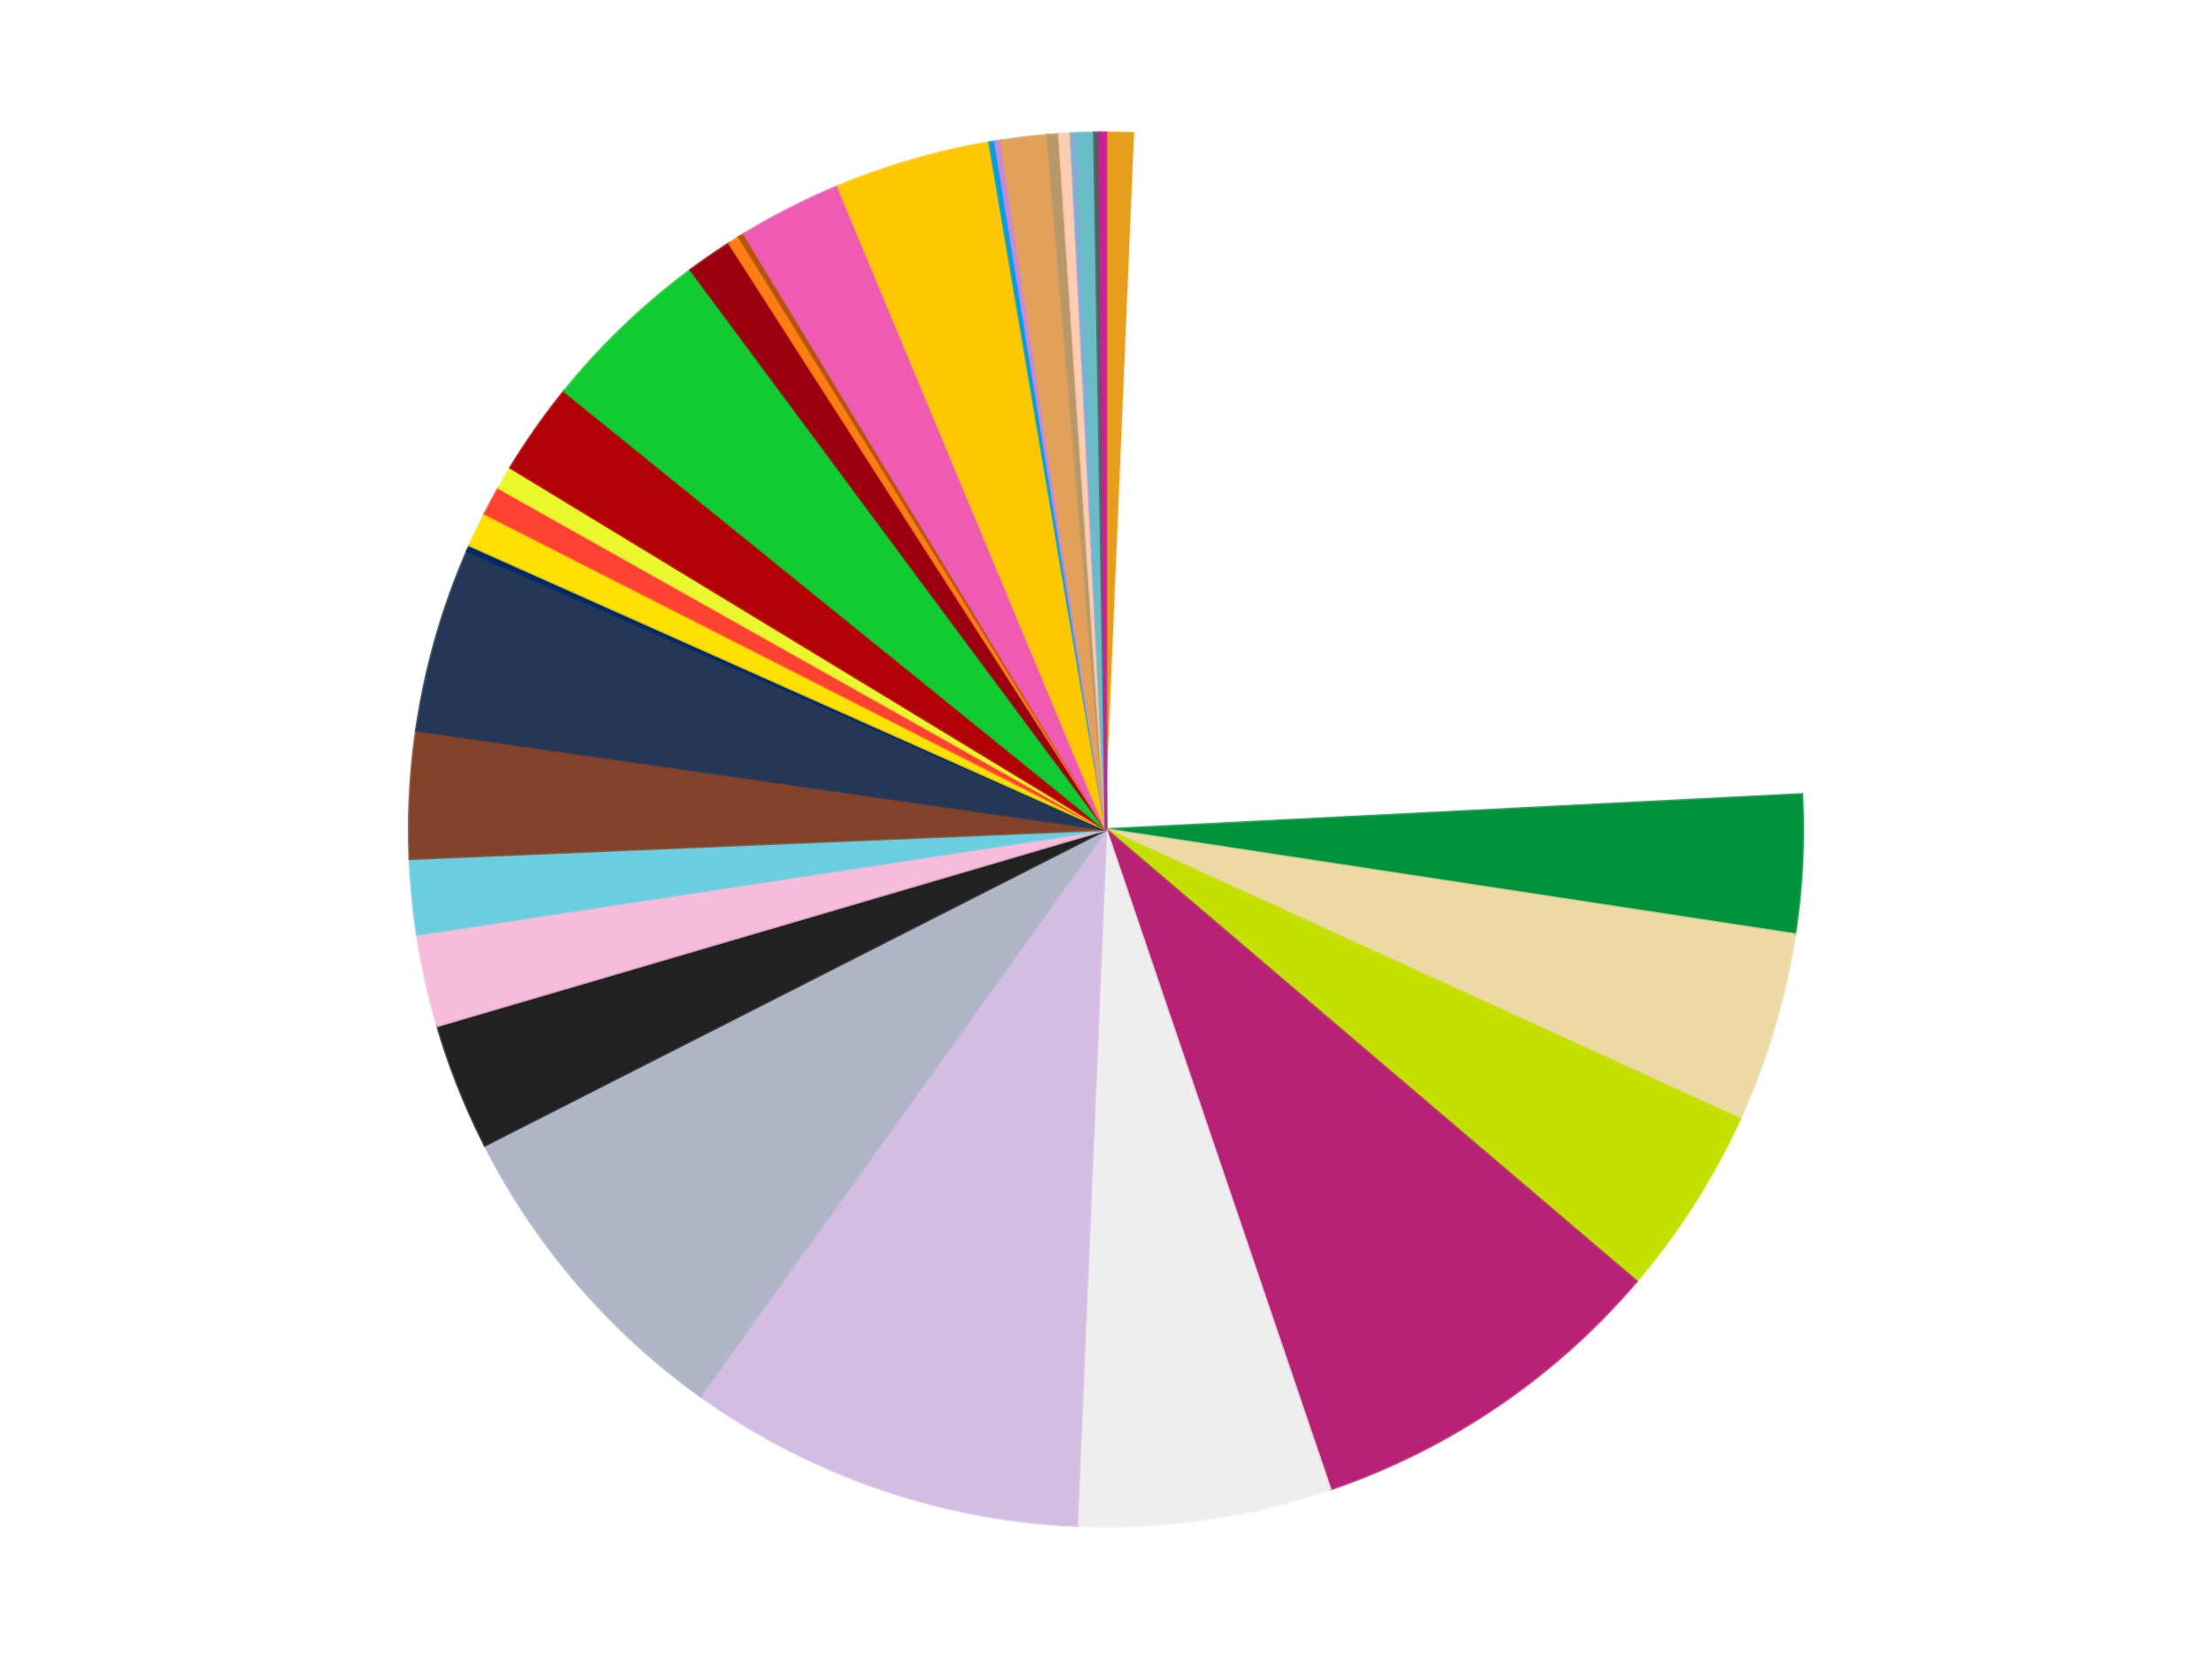 <?xml version='1.0' encoding='utf-8'?>
<svg xmlns="http://www.w3.org/2000/svg" xmlns:xlink="http://www.w3.org/1999/xlink" id="chart-28795a3b-ae53-4270-8e69-f9522a74279b" class="pygal-chart" viewBox="0 0 800 600"><!--Generated with pygal 3.0.4 (lxml) ©Kozea 2012-2016 on 2024-07-01--><!--http://pygal.org--><!--http://github.com/Kozea/pygal--><defs><style type="text/css">#chart-28795a3b-ae53-4270-8e69-f9522a74279b{-webkit-user-select:none;-webkit-font-smoothing:antialiased;font-family:Consolas,"Liberation Mono",Menlo,Courier,monospace}#chart-28795a3b-ae53-4270-8e69-f9522a74279b .title{font-family:Consolas,"Liberation Mono",Menlo,Courier,monospace;font-size:16px}#chart-28795a3b-ae53-4270-8e69-f9522a74279b .legends .legend text{font-family:Consolas,"Liberation Mono",Menlo,Courier,monospace;font-size:14px}#chart-28795a3b-ae53-4270-8e69-f9522a74279b .axis text{font-family:Consolas,"Liberation Mono",Menlo,Courier,monospace;font-size:10px}#chart-28795a3b-ae53-4270-8e69-f9522a74279b .axis text.major{font-family:Consolas,"Liberation Mono",Menlo,Courier,monospace;font-size:10px}#chart-28795a3b-ae53-4270-8e69-f9522a74279b .text-overlay text.value{font-family:Consolas,"Liberation Mono",Menlo,Courier,monospace;font-size:16px}#chart-28795a3b-ae53-4270-8e69-f9522a74279b .text-overlay text.label{font-family:Consolas,"Liberation Mono",Menlo,Courier,monospace;font-size:10px}#chart-28795a3b-ae53-4270-8e69-f9522a74279b .tooltip{font-family:Consolas,"Liberation Mono",Menlo,Courier,monospace;font-size:14px}#chart-28795a3b-ae53-4270-8e69-f9522a74279b text.no_data{font-family:Consolas,"Liberation Mono",Menlo,Courier,monospace;font-size:64px}
#chart-28795a3b-ae53-4270-8e69-f9522a74279b{background-color:transparent}#chart-28795a3b-ae53-4270-8e69-f9522a74279b path,#chart-28795a3b-ae53-4270-8e69-f9522a74279b line,#chart-28795a3b-ae53-4270-8e69-f9522a74279b rect,#chart-28795a3b-ae53-4270-8e69-f9522a74279b circle{-webkit-transition:150ms;-moz-transition:150ms;transition:150ms}#chart-28795a3b-ae53-4270-8e69-f9522a74279b .graph &gt; .background{fill:transparent}#chart-28795a3b-ae53-4270-8e69-f9522a74279b .plot &gt; .background{fill:transparent}#chart-28795a3b-ae53-4270-8e69-f9522a74279b .graph{fill:rgba(0,0,0,.87)}#chart-28795a3b-ae53-4270-8e69-f9522a74279b text.no_data{fill:rgba(0,0,0,1)}#chart-28795a3b-ae53-4270-8e69-f9522a74279b .title{fill:rgba(0,0,0,1)}#chart-28795a3b-ae53-4270-8e69-f9522a74279b .legends .legend text{fill:rgba(0,0,0,.87)}#chart-28795a3b-ae53-4270-8e69-f9522a74279b .legends .legend:hover text{fill:rgba(0,0,0,1)}#chart-28795a3b-ae53-4270-8e69-f9522a74279b .axis .line{stroke:rgba(0,0,0,1)}#chart-28795a3b-ae53-4270-8e69-f9522a74279b .axis .guide.line{stroke:rgba(0,0,0,.54)}#chart-28795a3b-ae53-4270-8e69-f9522a74279b .axis .major.line{stroke:rgba(0,0,0,.87)}#chart-28795a3b-ae53-4270-8e69-f9522a74279b .axis text.major{fill:rgba(0,0,0,1)}#chart-28795a3b-ae53-4270-8e69-f9522a74279b .axis.y .guides:hover .guide.line,#chart-28795a3b-ae53-4270-8e69-f9522a74279b .line-graph .axis.x .guides:hover .guide.line,#chart-28795a3b-ae53-4270-8e69-f9522a74279b .stackedline-graph .axis.x .guides:hover .guide.line,#chart-28795a3b-ae53-4270-8e69-f9522a74279b .xy-graph .axis.x .guides:hover .guide.line{stroke:rgba(0,0,0,1)}#chart-28795a3b-ae53-4270-8e69-f9522a74279b .axis .guides:hover text{fill:rgba(0,0,0,1)}#chart-28795a3b-ae53-4270-8e69-f9522a74279b .reactive{fill-opacity:1.0;stroke-opacity:.8;stroke-width:1}#chart-28795a3b-ae53-4270-8e69-f9522a74279b .ci{stroke:rgba(0,0,0,.87)}#chart-28795a3b-ae53-4270-8e69-f9522a74279b .reactive.active,#chart-28795a3b-ae53-4270-8e69-f9522a74279b .active .reactive{fill-opacity:0.6;stroke-opacity:.9;stroke-width:4}#chart-28795a3b-ae53-4270-8e69-f9522a74279b .ci .reactive.active{stroke-width:1.5}#chart-28795a3b-ae53-4270-8e69-f9522a74279b .series text{fill:rgba(0,0,0,1)}#chart-28795a3b-ae53-4270-8e69-f9522a74279b .tooltip rect{fill:transparent;stroke:rgba(0,0,0,1);-webkit-transition:opacity 150ms;-moz-transition:opacity 150ms;transition:opacity 150ms}#chart-28795a3b-ae53-4270-8e69-f9522a74279b .tooltip .label{fill:rgba(0,0,0,.87)}#chart-28795a3b-ae53-4270-8e69-f9522a74279b .tooltip .label{fill:rgba(0,0,0,.87)}#chart-28795a3b-ae53-4270-8e69-f9522a74279b .tooltip .legend{font-size:.8em;fill:rgba(0,0,0,.54)}#chart-28795a3b-ae53-4270-8e69-f9522a74279b .tooltip .x_label{font-size:.6em;fill:rgba(0,0,0,1)}#chart-28795a3b-ae53-4270-8e69-f9522a74279b .tooltip .xlink{font-size:.5em;text-decoration:underline}#chart-28795a3b-ae53-4270-8e69-f9522a74279b .tooltip .value{font-size:1.5em}#chart-28795a3b-ae53-4270-8e69-f9522a74279b .bound{font-size:.5em}#chart-28795a3b-ae53-4270-8e69-f9522a74279b .max-value{font-size:.75em;fill:rgba(0,0,0,.54)}#chart-28795a3b-ae53-4270-8e69-f9522a74279b .map-element{fill:transparent;stroke:rgba(0,0,0,.54) !important}#chart-28795a3b-ae53-4270-8e69-f9522a74279b .map-element .reactive{fill-opacity:inherit;stroke-opacity:inherit}#chart-28795a3b-ae53-4270-8e69-f9522a74279b .color-0,#chart-28795a3b-ae53-4270-8e69-f9522a74279b .color-0 a:visited{stroke:#f44336;fill:#f44336}#chart-28795a3b-ae53-4270-8e69-f9522a74279b .color-1,#chart-28795a3b-ae53-4270-8e69-f9522a74279b .color-1 a:visited{stroke:#3f51b5;fill:#3f51b5}#chart-28795a3b-ae53-4270-8e69-f9522a74279b .color-2,#chart-28795a3b-ae53-4270-8e69-f9522a74279b .color-2 a:visited{stroke:#009688;fill:#009688}#chart-28795a3b-ae53-4270-8e69-f9522a74279b .color-3,#chart-28795a3b-ae53-4270-8e69-f9522a74279b .color-3 a:visited{stroke:#ffc107;fill:#ffc107}#chart-28795a3b-ae53-4270-8e69-f9522a74279b .color-4,#chart-28795a3b-ae53-4270-8e69-f9522a74279b .color-4 a:visited{stroke:#ff5722;fill:#ff5722}#chart-28795a3b-ae53-4270-8e69-f9522a74279b .color-5,#chart-28795a3b-ae53-4270-8e69-f9522a74279b .color-5 a:visited{stroke:#9c27b0;fill:#9c27b0}#chart-28795a3b-ae53-4270-8e69-f9522a74279b .color-6,#chart-28795a3b-ae53-4270-8e69-f9522a74279b .color-6 a:visited{stroke:#03a9f4;fill:#03a9f4}#chart-28795a3b-ae53-4270-8e69-f9522a74279b .color-7,#chart-28795a3b-ae53-4270-8e69-f9522a74279b .color-7 a:visited{stroke:#8bc34a;fill:#8bc34a}#chart-28795a3b-ae53-4270-8e69-f9522a74279b .color-8,#chart-28795a3b-ae53-4270-8e69-f9522a74279b .color-8 a:visited{stroke:#ff9800;fill:#ff9800}#chart-28795a3b-ae53-4270-8e69-f9522a74279b .color-9,#chart-28795a3b-ae53-4270-8e69-f9522a74279b .color-9 a:visited{stroke:#e91e63;fill:#e91e63}#chart-28795a3b-ae53-4270-8e69-f9522a74279b .color-10,#chart-28795a3b-ae53-4270-8e69-f9522a74279b .color-10 a:visited{stroke:#2196f3;fill:#2196f3}#chart-28795a3b-ae53-4270-8e69-f9522a74279b .color-11,#chart-28795a3b-ae53-4270-8e69-f9522a74279b .color-11 a:visited{stroke:#4caf50;fill:#4caf50}#chart-28795a3b-ae53-4270-8e69-f9522a74279b .color-12,#chart-28795a3b-ae53-4270-8e69-f9522a74279b .color-12 a:visited{stroke:#ffeb3b;fill:#ffeb3b}#chart-28795a3b-ae53-4270-8e69-f9522a74279b .color-13,#chart-28795a3b-ae53-4270-8e69-f9522a74279b .color-13 a:visited{stroke:#673ab7;fill:#673ab7}#chart-28795a3b-ae53-4270-8e69-f9522a74279b .color-14,#chart-28795a3b-ae53-4270-8e69-f9522a74279b .color-14 a:visited{stroke:#00bcd4;fill:#00bcd4}#chart-28795a3b-ae53-4270-8e69-f9522a74279b .color-15,#chart-28795a3b-ae53-4270-8e69-f9522a74279b .color-15 a:visited{stroke:#cddc39;fill:#cddc39}#chart-28795a3b-ae53-4270-8e69-f9522a74279b .color-16,#chart-28795a3b-ae53-4270-8e69-f9522a74279b .color-16 a:visited{stroke:#9e9e9e;fill:#9e9e9e}#chart-28795a3b-ae53-4270-8e69-f9522a74279b .color-17,#chart-28795a3b-ae53-4270-8e69-f9522a74279b .color-17 a:visited{stroke:#607d8b;fill:#607d8b}#chart-28795a3b-ae53-4270-8e69-f9522a74279b .color-18,#chart-28795a3b-ae53-4270-8e69-f9522a74279b .color-18 a:visited{stroke:#7b0f07;fill:#7b0f07}#chart-28795a3b-ae53-4270-8e69-f9522a74279b .color-19,#chart-28795a3b-ae53-4270-8e69-f9522a74279b .color-19 a:visited{stroke:#141938;fill:#141938}#chart-28795a3b-ae53-4270-8e69-f9522a74279b .color-20,#chart-28795a3b-ae53-4270-8e69-f9522a74279b .color-20 a:visited{stroke:#000000;fill:#000000}#chart-28795a3b-ae53-4270-8e69-f9522a74279b .color-21,#chart-28795a3b-ae53-4270-8e69-f9522a74279b .color-21 a:visited{stroke:#5e4600;fill:#5e4600}#chart-28795a3b-ae53-4270-8e69-f9522a74279b .color-22,#chart-28795a3b-ae53-4270-8e69-f9522a74279b .color-22 a:visited{stroke:#791d00;fill:#791d00}#chart-28795a3b-ae53-4270-8e69-f9522a74279b .color-23,#chart-28795a3b-ae53-4270-8e69-f9522a74279b .color-23 a:visited{stroke:#220826;fill:#220826}#chart-28795a3b-ae53-4270-8e69-f9522a74279b .color-24,#chart-28795a3b-ae53-4270-8e69-f9522a74279b .color-24 a:visited{stroke:#01364e;fill:#01364e}#chart-28795a3b-ae53-4270-8e69-f9522a74279b .color-25,#chart-28795a3b-ae53-4270-8e69-f9522a74279b .color-25 a:visited{stroke:#344c19;fill:#344c19}#chart-28795a3b-ae53-4270-8e69-f9522a74279b .color-26,#chart-28795a3b-ae53-4270-8e69-f9522a74279b .color-26 a:visited{stroke:#573400;fill:#573400}#chart-28795a3b-ae53-4270-8e69-f9522a74279b .color-27,#chart-28795a3b-ae53-4270-8e69-f9522a74279b .color-27 a:visited{stroke:#560823;fill:#560823}#chart-28795a3b-ae53-4270-8e69-f9522a74279b .color-28,#chart-28795a3b-ae53-4270-8e69-f9522a74279b .color-28 a:visited{stroke:#063b66;fill:#063b66}#chart-28795a3b-ae53-4270-8e69-f9522a74279b .color-29,#chart-28795a3b-ae53-4270-8e69-f9522a74279b .color-29 a:visited{stroke:#193a1a;fill:#193a1a}#chart-28795a3b-ae53-4270-8e69-f9522a74279b .color-30,#chart-28795a3b-ae53-4270-8e69-f9522a74279b .color-30 a:visited{stroke:#928300;fill:#928300}#chart-28795a3b-ae53-4270-8e69-f9522a74279b .color-31,#chart-28795a3b-ae53-4270-8e69-f9522a74279b .color-31 a:visited{stroke:#1f1137;fill:#1f1137}#chart-28795a3b-ae53-4270-8e69-f9522a74279b .color-32,#chart-28795a3b-ae53-4270-8e69-f9522a74279b .color-32 a:visited{stroke:#00272c;fill:#00272c}#chart-28795a3b-ae53-4270-8e69-f9522a74279b .color-33,#chart-28795a3b-ae53-4270-8e69-f9522a74279b .color-33 a:visited{stroke:#555c10;fill:#555c10}#chart-28795a3b-ae53-4270-8e69-f9522a74279b .text-overlay .color-0 text{fill:black}#chart-28795a3b-ae53-4270-8e69-f9522a74279b .text-overlay .color-1 text{fill:black}#chart-28795a3b-ae53-4270-8e69-f9522a74279b .text-overlay .color-2 text{fill:black}#chart-28795a3b-ae53-4270-8e69-f9522a74279b .text-overlay .color-3 text{fill:black}#chart-28795a3b-ae53-4270-8e69-f9522a74279b .text-overlay .color-4 text{fill:black}#chart-28795a3b-ae53-4270-8e69-f9522a74279b .text-overlay .color-5 text{fill:black}#chart-28795a3b-ae53-4270-8e69-f9522a74279b .text-overlay .color-6 text{fill:black}#chart-28795a3b-ae53-4270-8e69-f9522a74279b .text-overlay .color-7 text{fill:black}#chart-28795a3b-ae53-4270-8e69-f9522a74279b .text-overlay .color-8 text{fill:black}#chart-28795a3b-ae53-4270-8e69-f9522a74279b .text-overlay .color-9 text{fill:black}#chart-28795a3b-ae53-4270-8e69-f9522a74279b .text-overlay .color-10 text{fill:black}#chart-28795a3b-ae53-4270-8e69-f9522a74279b .text-overlay .color-11 text{fill:black}#chart-28795a3b-ae53-4270-8e69-f9522a74279b .text-overlay .color-12 text{fill:black}#chart-28795a3b-ae53-4270-8e69-f9522a74279b .text-overlay .color-13 text{fill:black}#chart-28795a3b-ae53-4270-8e69-f9522a74279b .text-overlay .color-14 text{fill:black}#chart-28795a3b-ae53-4270-8e69-f9522a74279b .text-overlay .color-15 text{fill:black}#chart-28795a3b-ae53-4270-8e69-f9522a74279b .text-overlay .color-16 text{fill:black}#chart-28795a3b-ae53-4270-8e69-f9522a74279b .text-overlay .color-17 text{fill:black}#chart-28795a3b-ae53-4270-8e69-f9522a74279b .text-overlay .color-18 text{fill:black}#chart-28795a3b-ae53-4270-8e69-f9522a74279b .text-overlay .color-19 text{fill:white}#chart-28795a3b-ae53-4270-8e69-f9522a74279b .text-overlay .color-20 text{fill:white}#chart-28795a3b-ae53-4270-8e69-f9522a74279b .text-overlay .color-21 text{fill:black}#chart-28795a3b-ae53-4270-8e69-f9522a74279b .text-overlay .color-22 text{fill:black}#chart-28795a3b-ae53-4270-8e69-f9522a74279b .text-overlay .color-23 text{fill:white}#chart-28795a3b-ae53-4270-8e69-f9522a74279b .text-overlay .color-24 text{fill:white}#chart-28795a3b-ae53-4270-8e69-f9522a74279b .text-overlay .color-25 text{fill:black}#chart-28795a3b-ae53-4270-8e69-f9522a74279b .text-overlay .color-26 text{fill:white}#chart-28795a3b-ae53-4270-8e69-f9522a74279b .text-overlay .color-27 text{fill:black}#chart-28795a3b-ae53-4270-8e69-f9522a74279b .text-overlay .color-28 text{fill:black}#chart-28795a3b-ae53-4270-8e69-f9522a74279b .text-overlay .color-29 text{fill:white}#chart-28795a3b-ae53-4270-8e69-f9522a74279b .text-overlay .color-30 text{fill:black}#chart-28795a3b-ae53-4270-8e69-f9522a74279b .text-overlay .color-31 text{fill:white}#chart-28795a3b-ae53-4270-8e69-f9522a74279b .text-overlay .color-32 text{fill:white}#chart-28795a3b-ae53-4270-8e69-f9522a74279b .text-overlay .color-33 text{fill:black}
#chart-28795a3b-ae53-4270-8e69-f9522a74279b text.no_data{text-anchor:middle}#chart-28795a3b-ae53-4270-8e69-f9522a74279b .guide.line{fill:none}#chart-28795a3b-ae53-4270-8e69-f9522a74279b .centered{text-anchor:middle}#chart-28795a3b-ae53-4270-8e69-f9522a74279b .title{text-anchor:middle}#chart-28795a3b-ae53-4270-8e69-f9522a74279b .legends .legend text{fill-opacity:1}#chart-28795a3b-ae53-4270-8e69-f9522a74279b .axis.x text{text-anchor:middle}#chart-28795a3b-ae53-4270-8e69-f9522a74279b .axis.x:not(.web) text[transform]{text-anchor:start}#chart-28795a3b-ae53-4270-8e69-f9522a74279b .axis.x:not(.web) text[transform].backwards{text-anchor:end}#chart-28795a3b-ae53-4270-8e69-f9522a74279b .axis.y text{text-anchor:end}#chart-28795a3b-ae53-4270-8e69-f9522a74279b .axis.y text[transform].backwards{text-anchor:start}#chart-28795a3b-ae53-4270-8e69-f9522a74279b .axis.y2 text{text-anchor:start}#chart-28795a3b-ae53-4270-8e69-f9522a74279b .axis.y2 text[transform].backwards{text-anchor:end}#chart-28795a3b-ae53-4270-8e69-f9522a74279b .axis .guide.line{stroke-dasharray:4,4;stroke:black}#chart-28795a3b-ae53-4270-8e69-f9522a74279b .axis .major.guide.line{stroke-dasharray:6,6;stroke:black}#chart-28795a3b-ae53-4270-8e69-f9522a74279b .horizontal .axis.y .guide.line,#chart-28795a3b-ae53-4270-8e69-f9522a74279b .horizontal .axis.y2 .guide.line,#chart-28795a3b-ae53-4270-8e69-f9522a74279b .vertical .axis.x .guide.line{opacity:0}#chart-28795a3b-ae53-4270-8e69-f9522a74279b .horizontal .axis.always_show .guide.line,#chart-28795a3b-ae53-4270-8e69-f9522a74279b .vertical .axis.always_show .guide.line{opacity:1 !important}#chart-28795a3b-ae53-4270-8e69-f9522a74279b .axis.y .guides:hover .guide.line,#chart-28795a3b-ae53-4270-8e69-f9522a74279b .axis.y2 .guides:hover .guide.line,#chart-28795a3b-ae53-4270-8e69-f9522a74279b .axis.x .guides:hover .guide.line{opacity:1}#chart-28795a3b-ae53-4270-8e69-f9522a74279b .axis .guides:hover text{opacity:1}#chart-28795a3b-ae53-4270-8e69-f9522a74279b .nofill{fill:none}#chart-28795a3b-ae53-4270-8e69-f9522a74279b .subtle-fill{fill-opacity:.2}#chart-28795a3b-ae53-4270-8e69-f9522a74279b .dot{stroke-width:1px;fill-opacity:1;stroke-opacity:1}#chart-28795a3b-ae53-4270-8e69-f9522a74279b .dot.active{stroke-width:5px}#chart-28795a3b-ae53-4270-8e69-f9522a74279b .dot.negative{fill:transparent}#chart-28795a3b-ae53-4270-8e69-f9522a74279b text,#chart-28795a3b-ae53-4270-8e69-f9522a74279b tspan{stroke:none !important}#chart-28795a3b-ae53-4270-8e69-f9522a74279b .series text.active{opacity:1}#chart-28795a3b-ae53-4270-8e69-f9522a74279b .tooltip rect{fill-opacity:.95;stroke-width:.5}#chart-28795a3b-ae53-4270-8e69-f9522a74279b .tooltip text{fill-opacity:1}#chart-28795a3b-ae53-4270-8e69-f9522a74279b .showable{visibility:hidden}#chart-28795a3b-ae53-4270-8e69-f9522a74279b .showable.shown{visibility:visible}#chart-28795a3b-ae53-4270-8e69-f9522a74279b .gauge-background{fill:rgba(229,229,229,1);stroke:none}#chart-28795a3b-ae53-4270-8e69-f9522a74279b .bg-lines{stroke:transparent;stroke-width:2px}</style><script type="text/javascript">window.pygal = window.pygal || {};window.pygal.config = window.pygal.config || {};window.pygal.config['28795a3b-ae53-4270-8e69-f9522a74279b'] = {"allow_interruptions": false, "box_mode": "extremes", "classes": ["pygal-chart"], "css": ["file://style.css", "file://graph.css"], "defs": [], "disable_xml_declaration": false, "dots_size": 2.5, "dynamic_print_values": false, "explicit_size": false, "fill": false, "force_uri_protocol": "https", "formatter": null, "half_pie": false, "height": 600, "include_x_axis": false, "inner_radius": 0, "interpolate": null, "interpolation_parameters": {}, "interpolation_precision": 250, "inverse_y_axis": false, "js": ["//kozea.github.io/pygal.js/2.0.x/pygal-tooltips.min.js"], "legend_at_bottom": false, "legend_at_bottom_columns": null, "legend_box_size": 12, "logarithmic": false, "margin": 20, "margin_bottom": null, "margin_left": null, "margin_right": null, "margin_top": null, "max_scale": 16, "min_scale": 4, "missing_value_fill_truncation": "x", "no_data_text": "No data", "no_prefix": false, "order_min": null, "pretty_print": false, "print_labels": false, "print_values": false, "print_values_position": "center", "print_zeroes": true, "range": null, "rounded_bars": null, "secondary_range": null, "show_dots": true, "show_legend": false, "show_minor_x_labels": true, "show_minor_y_labels": true, "show_only_major_dots": false, "show_x_guides": false, "show_x_labels": true, "show_y_guides": true, "show_y_labels": true, "spacing": 10, "stack_from_top": false, "strict": false, "stroke": true, "stroke_style": null, "style": {"background": "transparent", "ci_colors": [], "colors": ["#F44336", "#3F51B5", "#009688", "#FFC107", "#FF5722", "#9C27B0", "#03A9F4", "#8BC34A", "#FF9800", "#E91E63", "#2196F3", "#4CAF50", "#FFEB3B", "#673AB7", "#00BCD4", "#CDDC39", "#9E9E9E", "#607D8B"], "dot_opacity": "1", "font_family": "Consolas, \"Liberation Mono\", Menlo, Courier, monospace", "foreground": "rgba(0, 0, 0, .87)", "foreground_strong": "rgba(0, 0, 0, 1)", "foreground_subtle": "rgba(0, 0, 0, .54)", "guide_stroke_color": "black", "guide_stroke_dasharray": "4,4", "label_font_family": "Consolas, \"Liberation Mono\", Menlo, Courier, monospace", "label_font_size": 10, "legend_font_family": "Consolas, \"Liberation Mono\", Menlo, Courier, monospace", "legend_font_size": 14, "major_guide_stroke_color": "black", "major_guide_stroke_dasharray": "6,6", "major_label_font_family": "Consolas, \"Liberation Mono\", Menlo, Courier, monospace", "major_label_font_size": 10, "no_data_font_family": "Consolas, \"Liberation Mono\", Menlo, Courier, monospace", "no_data_font_size": 64, "opacity": "1.0", "opacity_hover": "0.6", "plot_background": "transparent", "stroke_opacity": ".8", "stroke_opacity_hover": ".9", "stroke_width": "1", "stroke_width_hover": "4", "title_font_family": "Consolas, \"Liberation Mono\", Menlo, Courier, monospace", "title_font_size": 16, "tooltip_font_family": "Consolas, \"Liberation Mono\", Menlo, Courier, monospace", "tooltip_font_size": 14, "transition": "150ms", "value_background": "rgba(229, 229, 229, 1)", "value_colors": [], "value_font_family": "Consolas, \"Liberation Mono\", Menlo, Courier, monospace", "value_font_size": 16, "value_label_font_family": "Consolas, \"Liberation Mono\", Menlo, Courier, monospace", "value_label_font_size": 10}, "title": null, "tooltip_border_radius": 0, "tooltip_fancy_mode": true, "truncate_label": null, "truncate_legend": null, "width": 800, "x_label_rotation": 0, "x_labels": null, "x_labels_major": null, "x_labels_major_count": null, "x_labels_major_every": null, "x_title": null, "xrange": null, "y_label_rotation": 0, "y_labels": null, "y_labels_major": null, "y_labels_major_count": null, "y_labels_major_every": null, "y_title": null, "zero": 0, "legends": ["Pearl Gold", "White", "Green", "Tan", "Lime", "Magenta", "Trans-Clear", "Lavender", "Light Bluish Gray", "Black", "Bright Pink", "Medium Azure", "Reddish Brown", "Dark Blue", "Trans-Dark Blue", "Yellow", "Trans-Neon Orange", "Trans-Yellow", "Red", "Bright Green", "Trans-Red", "Orange", "Dark Orange", "Dark Pink", "Bright Light Orange", "Dark Azure", "Medium Lavender", "Medium Nougat", "Dark Tan", "Light Nougat", "Medium Blue", "Trans-Light Blue", "Dark Bluish Gray", "Trans-Dark Pink"]}</script><script type="text/javascript" xlink:href="https://kozea.github.io/pygal.js/2.0.x/pygal-tooltips.min.js"/></defs><title>Pygal</title><g class="graph pie-graph vertical"><rect x="0" y="0" width="800" height="600" class="background"/><g transform="translate(20, 20)" class="plot"><rect x="0" y="0" width="760" height="560" class="background"/><g class="series serie-0 color-0"><g class="slices"><g class="slice" style="fill: #E79E1D; stroke: #E79E1D"><path d="M380 28 A252 252 0 0 1 390.581 28.222 L380 280 A0 0 0 0 0 380 280 z" class="slice reactive tooltip-trigger"/><desc class="value">5</desc><desc class="x centered">382.645799337168</desc><desc class="y centered">154.0277818490623</desc></g></g></g><g class="series serie-1 color-1"><g class="slices"><g class="slice" style="fill: #FFFFFF; stroke: #FFFFFF"><path d="M390.581 28.222 A252 252 0 0 1 631.68 267.305 L380 280 A0 0 0 0 0 380 280 z" class="slice reactive tooltip-trigger"/><desc class="value">176</desc><desc class="x centered">468.72046967900775</desc><desc class="y centered">190.5311324541533</desc></g></g></g><g class="series serie-2 color-2"><g class="slices"><g class="slice" style="fill: #00923D; stroke: #00923D"><path d="M631.68 267.305 A252 252 0 0 1 629.125 317.957 L380 280 A0 0 0 0 0 380 280 z" class="slice reactive tooltip-trigger"/><desc class="value">24</desc><desc class="x centered">505.8400045404196</desc><desc class="y centered">286.3476970049908</desc></g></g></g><g class="series serie-3 color-3"><g class="slices"><g class="slice" style="fill: #EED9A4; stroke: #EED9A4"><path d="M629.125 317.957 A252 252 0 0 1 609.227 384.685 L380 280 A0 0 0 0 0 380 280 z" class="slice reactive tooltip-trigger"/><desc class="value">33</desc><desc class="x centered">500.7459562961419</desc><desc class="y centered">316.0057500703734</desc></g></g></g><g class="series serie-4 color-4"><g class="slices"><g class="slice" style="fill: #C4E000; stroke: #C4E000"><path d="M609.227 384.685 A252 252 0 0 1 571.828 443.419 L380 280 A0 0 0 0 0 380 280 z" class="slice reactive tooltip-trigger"/><desc class="value">33</desc><desc class="x centered">486.28311585100727</desc><desc class="y centered">347.6749531584719</desc></g></g></g><g class="series serie-5 color-5"><g class="slices"><g class="slice" style="fill: #B72276; stroke: #B72276"><path d="M571.828 443.419 A252 252 0 0 1 461.086 518.598 L380 280 A0 0 0 0 0 380 280 z" class="slice reactive tooltip-trigger"/><desc class="value">64</desc><desc class="x centered">450.76997381464196</desc><desc class="y centered">384.2478335807267</desc></g></g></g><g class="series serie-6 color-6"><g class="slices"><g class="slice" style="fill: #EEEEEE; stroke: #EEEEEE"><path d="M461.086 518.598 A252 252 0 0 1 369.419 531.778 L380 280 A0 0 0 0 0 380 280 z" class="slice reactive tooltip-trigger"/><desc class="value">44</desc><desc class="x centered">397.93166962243396</desc><desc class="y centered">404.71750167699753</desc></g></g></g><g class="series serie-7 color-7"><g class="slices"><g class="slice" style="fill: #D3BDE3; stroke: #D3BDE3"><path d="M369.419 531.778 A252 252 0 0 1 233.251 484.863 L380 280 A0 0 0 0 0 380 280 z" class="slice reactive tooltip-trigger"/><desc class="value">69</desc><desc class="x centered">338.95617470831655</desc><desc class="y centered">399.1276811048791</desc></g></g></g><g class="series serie-8 color-8"><g class="slices"><g class="slice" style="fill: #AFB5C7; stroke: #AFB5C7"><path d="M233.251 484.863 A252 252 0 0 1 155.37 394.217 L380 280 A0 0 0 0 0 380 280 z" class="slice reactive tooltip-trigger"/><desc class="value">57</desc><desc class="x centered">284.42984303465784</desc><desc class="y centered">362.1117841580601</desc></g></g></g><g class="series serie-9 color-9"><g class="slices"><g class="slice" style="fill: #212121; stroke: #212121"><path d="M155.37 394.217 A252 252 0 0 1 138.208 350.997 L380 280 A0 0 0 0 0 380 280 z" class="slice reactive tooltip-trigger"/><desc class="value">22</desc><desc class="x centered">262.8949769406162</desc><desc class="y centered">326.5017588297603</desc></g></g></g><g class="series serie-10 color-10"><g class="slices"><g class="slice" style="fill: #F7BCDA; stroke: #F7BCDA"><path d="M138.208 350.997 A252 252 0 0 1 130.875 317.957 L380 280 A0 0 0 0 0 380 280 z" class="slice reactive tooltip-trigger"/><desc class="value">16</desc><desc class="x centered">256.9930697612799</desc><desc class="y centered">307.3000936490453</desc></g></g></g><g class="series serie-11 color-11"><g class="slices"><g class="slice" style="fill: #6ACEE0; stroke: #6ACEE0"><path d="M130.875 317.957 A252 252 0 0 1 128.222 290.581 L380 280 A0 0 0 0 0 380 280 z" class="slice reactive tooltip-trigger"/><desc class="value">13</desc><desc class="x centered">254.58742851742022</desc><desc class="y centered">292.15265049801167</desc></g></g></g><g class="series serie-12 color-12"><g class="slices"><g class="slice" style="fill: #82422A; stroke: #82422A"><path d="M128.222 290.581 A252 252 0 0 1 130.565 244.137 L380 280 A0 0 0 0 0 380 280 z" class="slice reactive tooltip-trigger"/><desc class="value">22</desc><desc class="x centered">254.1599954595804</desc><desc class="y centered">273.6523029950092</desc></g></g></g><g class="series serie-13 color-13"><g class="slices"><g class="slice" style="fill: #243757; stroke: #243757"><path d="M130.565 244.137 A252 252 0 0 1 149.046 179.181 L380 280 A0 0 0 0 0 380 280 z" class="slice reactive tooltip-trigger"/><desc class="value">32</desc><desc class="x centered">258.8099689602248</desc><desc class="y centered">245.51846325091748</desc></g></g></g><g class="series serie-14 color-14"><g class="slices"><g class="slice" style="fill: #00296B; stroke: #00296B"><path d="M149.046 179.181 A252 252 0 0 1 149.901 177.245 L380 280 A0 0 0 0 0 380 280 z" class="slice reactive tooltip-trigger"/><desc class="value">1</desc><desc class="x centered">264.7359725705094</desc><desc class="y centered">229.10595338614115</desc></g></g></g><g class="series serie-15 color-15"><g class="slices"><g class="slice" style="fill: #FFE001; stroke: #FFE001"><path d="M149.901 177.245 A252 252 0 0 1 155.37 165.783 L380 280 A0 0 0 0 0 380 280 z" class="slice reactive tooltip-trigger"/><desc class="value">6</desc><desc class="x centered">266.28184948438906</desc><desc class="y centered">225.73968076661495</desc></g></g></g><g class="series serie-16 color-16"><g class="slices"><g class="slice" style="fill: #FF4231; stroke: #FF4231"><path d="M155.37 165.783 A252 252 0 0 1 160.364 156.452 L380 280 A0 0 0 0 0 380 280 z" class="slice reactive tooltip-trigger"/><desc class="value">5</desc><desc class="x centered">268.9091188258365</desc><desc class="y centered">220.54568039286056</desc></g></g></g><g class="series serie-17 color-17"><g class="slices"><g class="slice" style="fill: #EBF72D; stroke: #EBF72D"><path d="M160.364 156.452 A252 252 0 0 1 164.639 149.143 L380 280 A0 0 0 0 0 380 280 z" class="slice reactive tooltip-trigger"/><desc class="value">4</desc><desc class="x centered">271.2353074308071</desc><desc class="y centered">216.38992493064518</desc></g></g></g><g class="series serie-18 color-18"><g class="slices"><g class="slice" style="fill: #B30006; stroke: #B30006"><path d="M164.639 149.143 A252 252 0 0 1 184.115 121.466 L380 280 A0 0 0 0 0 380 280 z" class="slice reactive tooltip-trigger"/><desc class="value">16</desc><desc class="x centered">276.95575431223483</desc><desc class="y centered">207.48873583615102</desc></g></g></g><g class="series serie-19 color-19"><g class="slices"><g class="slice" style="fill: #10CB31; stroke: #10CB31"><path d="M184.115 121.466 A252 252 0 0 1 229.831 77.631 L380 280 A0 0 0 0 0 380 280 z" class="slice reactive tooltip-trigger"/><desc class="value">30</desc><desc class="x centered">292.79505295733134</desc><desc class="y centered">189.0533276513904</desc></g></g></g><g class="series serie-20 color-20"><g class="slices"><g class="slice" style="fill: #9C0010; stroke: #9C0010"><path d="M229.831 77.631 A252 252 0 0 1 243.759 68.004 L380 280 A0 0 0 0 0 380 280 z" class="slice reactive tooltip-trigger"/><desc class="value">8</desc><desc class="x centered">308.35685346722806</desc><desc class="y centered">176.3503036430701</desc></g></g></g><g class="series serie-21 color-21"><g class="slices"><g class="slice" style="fill: #FF7E14; stroke: #FF7E14"><path d="M243.759 68.004 A252 252 0 0 1 247.339 65.745 L380 280 A0 0 0 0 0 380 280 z" class="slice reactive tooltip-trigger"/><desc class="value">2</desc><desc class="x centered">312.7720304612973</desc><desc class="y centered">173.4335882573535</desc></g></g></g><g class="series serie-22 color-22"><g class="slices"><g class="slice" style="fill: #B35408; stroke: #B35408"><path d="M247.339 65.745 A252 252 0 0 1 249.143 64.639 L380 280 A0 0 0 0 0 380 280 z" class="slice reactive tooltip-trigger"/><desc class="value">1</desc><desc class="x centered">314.1200650417373</desc><desc class="y centered">172.59499932547334</desc></g></g></g><g class="series serie-23 color-23"><g class="slices"><g class="slice" style="fill: #EF5BB3; stroke: #EF5BB3"><path d="M249.143 64.639 A252 252 0 0 1 283.075 47.385 L380 280 A0 0 0 0 0 380 280 z" class="slice reactive tooltip-trigger"/><desc class="value">18</desc><desc class="x centered">322.891521112777</desc><desc class="y centered">167.68516732333345</desc></g></g></g><g class="series serie-24 color-24"><g class="slices"><g class="slice" style="fill: #FFC700; stroke: #FFC700"><path d="M283.075 47.385 A252 252 0 0 1 337.863 31.548 L380 280 A0 0 0 0 0 380 280 z" class="slice reactive tooltip-trigger"/><desc class="value">27</desc><desc class="x centered">345.00977193253425</desc><desc class="y centered">158.9558595396426</desc></g></g></g><g class="series serie-25 color-25"><g class="slices"><g class="slice" style="fill: #009FE0; stroke: #009FE0"><path d="M337.863 31.548 A252 252 0 0 1 339.951 31.203 L380 280 A0 0 0 0 0 380 280 z" class="slice reactive tooltip-trigger"/><desc class="value">1</desc><desc class="x centered">359.4534152320791</desc><desc class="y centered">155.68653389767206</desc></g></g></g><g class="series serie-26 color-26"><g class="slices"><g class="slice" style="fill: #C689D9; stroke: #C689D9"><path d="M339.951 31.203 A252 252 0 0 1 342.043 30.875 L380 280 A0 0 0 0 0 380 280 z" class="slice reactive tooltip-trigger"/><desc class="value">1</desc><desc class="x centered">360.4983585012793</desc><desc class="y centered">155.51833075165092</desc></g></g></g><g class="series serie-27 color-27"><g class="slices"><g class="slice" style="fill: #E3A05B; stroke: #E3A05B"><path d="M342.043 30.875 A252 252 0 0 1 358.857 28.889 L380 280 A0 0 0 0 0 380 280 z" class="slice reactive tooltip-trigger"/><desc class="value">8</desc><desc class="x centered">365.216564776597</desc><desc class="y centered">154.8702671504672</desc></g></g></g><g class="series serie-28 color-28"><g class="slices"><g class="slice" style="fill: #B89869; stroke: #B89869"><path d="M358.857 28.889 A252 252 0 0 1 363.078 28.569 L380 280 A0 0 0 0 0 380 280 z" class="slice reactive tooltip-trigger"/><desc class="value">2</desc><desc class="x centered">370.4834933242342</desc><desc class="y centered">154.35989453725333</desc></g></g></g><g class="series serie-29 color-29"><g class="slices"><g class="slice" style="fill: #FECCB0; stroke: #FECCB0"><path d="M363.078 28.569 A252 252 0 0 1 367.305 28.32 L380 280 A0 0 0 0 0 380 280 z" class="slice reactive tooltip-trigger"/><desc class="value">2</desc><desc class="x centered">372.5954858039549</desc><desc class="y centered">154.21775495118334</desc></g></g></g><g class="series serie-30 color-30"><g class="slices"><g class="slice" style="fill: #82ADD8; stroke: #82ADD8"><path d="M367.305 28.32 A252 252 0 0 1 369.419 28.222 L380 280 A0 0 0 0 0 380 280 z" class="slice reactive tooltip-trigger"/><desc class="value">1</desc><desc class="x centered">374.18088421063686</desc><desc class="y centered">154.1344451749011</desc></g></g></g><g class="series serie-31 color-31"><g class="slices"><g class="slice" style="fill: #68BCC5; stroke: #68BCC5"><path d="M369.419 28.222 A252 252 0 0 1 375.767 28.036 L380 280 A0 0 0 0 0 380 280 z" class="slice reactive tooltip-trigger"/><desc class="value">3</desc><desc class="x centered">376.2961422915358</desc><desc class="y centered">154.05445050310254</desc></g></g></g><g class="series serie-32 color-32"><g class="slices"><g class="slice" style="fill: #595D60; stroke: #595D60"><path d="M375.767 28.036 A252 252 0 0 1 377.883 28.009 L380 280 A0 0 0 0 0 380 280 z" class="slice reactive tooltip-trigger"/><desc class="value">1</desc><desc class="x centered">378.4124457197586</desc><desc class="y centered">154.01000170089975</desc></g></g></g><g class="series serie-33 color-33"><g class="slices"><g class="slice" style="fill: #CE1d9b; stroke: #CE1d9b"><path d="M377.883 28.009 A252 252 0 0 1 380 28 L380 280 A0 0 0 0 0 380 280 z" class="slice reactive tooltip-trigger"/><desc class="value">1</desc><desc class="x centered">379.4708027933326</desc><desc class="y centered">154.0011113131689</desc></g></g></g></g><g class="titles"/><g transform="translate(20, 20)" class="plot overlay"><g class="series serie-0 color-0"/><g class="series serie-1 color-1"/><g class="series serie-2 color-2"/><g class="series serie-3 color-3"/><g class="series serie-4 color-4"/><g class="series serie-5 color-5"/><g class="series serie-6 color-6"/><g class="series serie-7 color-7"/><g class="series serie-8 color-8"/><g class="series serie-9 color-9"/><g class="series serie-10 color-10"/><g class="series serie-11 color-11"/><g class="series serie-12 color-12"/><g class="series serie-13 color-13"/><g class="series serie-14 color-14"/><g class="series serie-15 color-15"/><g class="series serie-16 color-16"/><g class="series serie-17 color-17"/><g class="series serie-18 color-18"/><g class="series serie-19 color-19"/><g class="series serie-20 color-20"/><g class="series serie-21 color-21"/><g class="series serie-22 color-22"/><g class="series serie-23 color-23"/><g class="series serie-24 color-24"/><g class="series serie-25 color-25"/><g class="series serie-26 color-26"/><g class="series serie-27 color-27"/><g class="series serie-28 color-28"/><g class="series serie-29 color-29"/><g class="series serie-30 color-30"/><g class="series serie-31 color-31"/><g class="series serie-32 color-32"/><g class="series serie-33 color-33"/></g><g transform="translate(20, 20)" class="plot text-overlay"><g class="series serie-0 color-0"/><g class="series serie-1 color-1"/><g class="series serie-2 color-2"/><g class="series serie-3 color-3"/><g class="series serie-4 color-4"/><g class="series serie-5 color-5"/><g class="series serie-6 color-6"/><g class="series serie-7 color-7"/><g class="series serie-8 color-8"/><g class="series serie-9 color-9"/><g class="series serie-10 color-10"/><g class="series serie-11 color-11"/><g class="series serie-12 color-12"/><g class="series serie-13 color-13"/><g class="series serie-14 color-14"/><g class="series serie-15 color-15"/><g class="series serie-16 color-16"/><g class="series serie-17 color-17"/><g class="series serie-18 color-18"/><g class="series serie-19 color-19"/><g class="series serie-20 color-20"/><g class="series serie-21 color-21"/><g class="series serie-22 color-22"/><g class="series serie-23 color-23"/><g class="series serie-24 color-24"/><g class="series serie-25 color-25"/><g class="series serie-26 color-26"/><g class="series serie-27 color-27"/><g class="series serie-28 color-28"/><g class="series serie-29 color-29"/><g class="series serie-30 color-30"/><g class="series serie-31 color-31"/><g class="series serie-32 color-32"/><g class="series serie-33 color-33"/></g><g transform="translate(20, 20)" class="plot tooltip-overlay"><g transform="translate(0 0)" style="opacity: 0" class="tooltip"><rect rx="0" ry="0" width="0" height="0" class="tooltip-box"/><g class="text"/></g></g></g></svg>